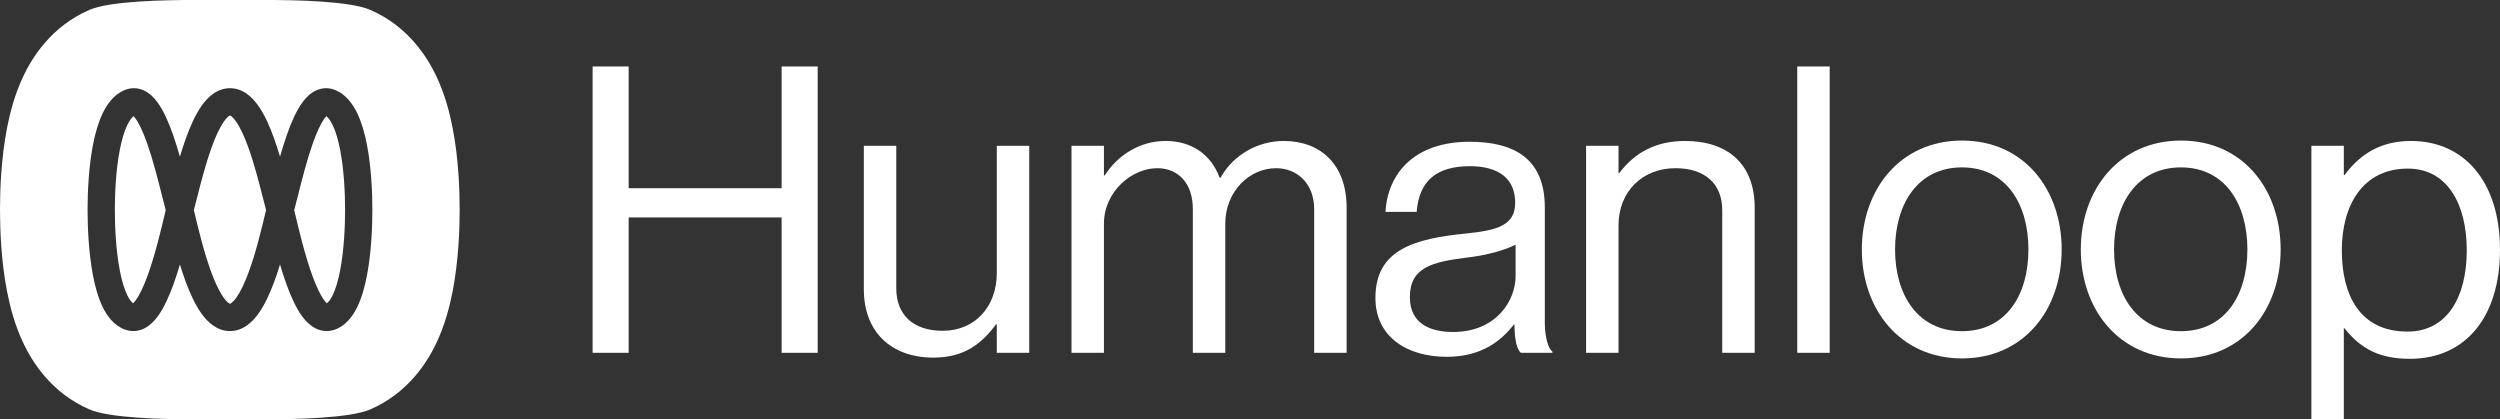 <svg width="954" height="160" viewBox="0 0 954 160" fill="none" xmlns="http://www.w3.org/2000/svg">
<rect x="0" y="0" width="954" height="160" fill="#333333" stroke="none"/>
<path d="M882.024 159.998V55.625H894.402V66.781H894.707C900.667 58.681 908.614 53.791 920.075 53.791C940.094 53.791 954 69.073 954 95.357C954 120.725 941.011 136.923 919.616 136.923C908.919 136.923 901.278 133.714 894.707 125.309H894.402V159.998H882.024ZM918.7 126.532C933.828 126.532 941.316 113.389 941.316 95.51C941.316 77.783 933.828 64.335 918.852 64.335C901.584 64.335 893.638 78.395 893.638 95.51C893.638 112.625 900.514 126.532 918.7 126.532Z" fill="#FFFFFF"/>
<path d="M832.24 136.77C808.707 136.77 794.036 118.127 794.036 95.204C794.036 72.282 808.707 53.638 832.24 53.638C855.927 53.638 870.291 72.282 870.291 95.204C870.291 118.127 855.927 136.77 832.24 136.77ZM832.24 126.379C849.05 126.379 857.608 112.625 857.608 95.204C857.608 77.783 849.05 63.877 832.24 63.877C815.43 63.877 806.72 77.783 806.72 95.204C806.72 112.625 815.43 126.379 832.24 126.379Z" fill="#FFFFFF"/>
<path d="M748.68 136.77C725.147 136.77 710.477 118.127 710.477 95.204C710.477 72.282 725.147 53.638 748.68 53.638C772.367 53.638 786.732 72.282 786.732 95.204C786.732 118.127 772.367 136.77 748.68 136.77ZM748.68 126.379C765.49 126.379 774.048 112.625 774.048 95.204C774.048 77.783 765.49 63.877 748.68 63.877C731.871 63.877 723.16 77.783 723.16 95.204C723.16 112.625 731.871 126.379 748.68 126.379Z" fill="#FFFFFF"/>
<path d="M685.832 134.631V25.367H698.21V134.631H685.832Z" fill="#FFFFFF"/>
<path d="M617.627 55.625V66.016H617.932C623.587 58.529 631.533 53.791 642.994 53.791C659.498 53.791 669.584 62.807 669.584 79.159V134.631H657.206V80.228C657.206 69.99 650.482 64.183 639.327 64.183C626.796 64.183 617.627 73.046 617.627 86.035V134.631H605.249V55.625H617.627Z" fill="#FFFFFF"/>
<path d="M580.335 134.631C578.96 133.255 578.043 130.657 577.89 123.781H577.737C573 129.893 565.512 136.159 552.064 136.159C537.088 136.159 524.863 128.671 524.863 113.695C524.863 95.204 539.686 91.078 559.552 89.092C571.625 87.869 578.196 85.882 578.196 77.325C578.196 68.462 572.236 63.419 560.927 63.419C548.091 63.419 541.52 69.073 540.603 80.84H528.683C529.6 66.016 539.839 54.097 560.775 54.097C577.584 54.097 589.504 60.362 589.504 79.159V123.322C589.504 129.129 591.032 133.255 592.407 134.172V134.631H580.335ZM554.509 126.684C571.013 126.684 578.348 114.612 578.348 105.443V93.37C574.222 95.51 566.887 97.496 560.011 98.26C546.41 99.942 538.005 102.081 538.005 113.389C538.005 123.934 546.41 126.684 554.509 126.684Z" fill="#FFFFFF"/>
<path d="M408.883 134.631V55.625H421.261V66.933H421.567C426.457 59.293 434.862 53.791 444.795 53.791C454.423 53.791 462.063 58.681 465.425 67.85H465.731C470.774 58.834 480.249 53.791 489.876 53.791C503.936 53.791 513.869 62.807 513.869 79.159V134.631H501.49V79.77C501.49 69.99 494.919 64.183 486.973 64.183C476.734 64.183 467.565 73.046 467.565 85.424V134.631H455.187V79.77C455.187 69.99 449.685 64.183 441.586 64.183C431.958 64.183 421.261 73.046 421.261 85.424V134.631H408.883Z" fill="#FFFFFF"/>
<path d="M392.755 134.631H380.377V123.781H380.071C374.417 131.422 367.693 136.464 356.232 136.464C340.033 136.464 329.642 126.684 329.642 110.333V55.625H342.02V110.027C342.02 120.266 348.591 126.226 359.746 126.226C372.277 126.226 380.377 116.751 380.377 104.22V55.625H392.755V134.631Z" fill="#FFFFFF"/>
<path d="M226.14 134.631V25.367H239.894V71.823H298.27V25.367H312.024V134.631H298.27V82.979H239.894V134.631H226.14Z" fill="#FFFFFF"/>
<path fill-rule="evenodd" clip-rule="evenodd" d="M34.14 156.239C19.418 149.862 12.24 137.839 9.096 131.328C5.611 124.11 3.755 116.727 2.662 111.061C0.44 99.539 0 87.583 0 80.001C0 72.42 0.439 60.459 2.662 48.937C3.755 43.271 5.611 35.888 9.096 28.67C12.24 22.159 19.418 10.136 34.139 3.759C41.756 0.459 61.975 -0.048 75.277 0.003L100.202 0.003C113.506 -0.047 133.666 0.465 141.27 3.759C155.991 10.136 163.169 22.159 166.313 28.67C169.798 35.888 171.654 43.271 172.747 48.937C174.969 60.459 175.409 72.42 175.409 80.001C175.409 87.583 174.97 99.539 172.747 111.061C171.655 116.727 169.798 124.11 166.313 131.328C163.169 137.839 155.991 149.862 141.27 156.239C133.666 159.533 113.506 160.045 100.202 159.995L75.277 159.995C61.975 160.047 41.756 159.539 34.14 156.239ZM66.035 51.441C66.961 54.081 67.837 56.923 68.655 59.782C69.374 57.38 70.141 54.993 70.958 52.727C72.566 48.263 74.501 43.847 76.869 40.457C79.101 37.262 82.655 33.662 87.756 33.662C92.858 33.662 96.412 37.262 98.644 40.457C101.012 43.847 102.947 48.263 104.555 52.727C105.371 54.993 106.139 57.38 106.858 59.782C107.676 56.923 108.551 54.081 109.477 51.441C111.099 46.819 113.07 42.204 115.506 38.932C116.726 37.295 118.348 35.597 120.481 34.577C122.839 33.449 125.52 33.307 128.115 34.432C132.088 36.155 134.637 39.711 136.314 43.187C138.037 46.757 139.212 51.01 140.034 55.276C141.684 63.834 142.096 73.427 142.096 80.085C142.096 86.741 141.684 96.475 140.035 105.091C139.214 109.381 138.039 113.66 136.303 117.211C134.622 120.648 131.996 124.255 127.817 125.769C125.174 126.725 122.561 126.398 120.333 125.257C118.285 124.207 116.688 122.547 115.454 120.908C112.993 117.637 110.975 113.079 109.315 108.487C108.439 106.064 107.617 103.5 106.854 100.917C106.18 103.116 105.459 105.299 104.69 107.39C103.051 111.845 101.074 116.238 98.669 119.609C96.4 122.788 92.823 126.334 87.756 126.334C82.69 126.334 79.112 122.788 76.844 119.609C74.439 116.238 72.461 111.845 70.823 107.39C70.054 105.299 69.332 103.116 68.659 100.917C67.895 103.5 67.074 106.064 66.198 108.487C64.538 113.079 62.52 117.637 60.058 120.908C58.825 122.547 57.228 124.207 55.18 125.257C52.952 126.398 50.339 126.725 47.696 125.769C43.517 124.255 40.891 120.648 39.21 117.211C37.474 113.66 36.298 109.381 35.477 105.091C33.829 96.475 33.416 86.741 33.416 80.085C33.416 73.427 33.829 63.834 35.479 55.276C36.301 51.01 37.475 46.757 39.198 43.187C40.876 39.711 43.425 36.155 47.398 34.432C49.993 33.307 52.673 33.449 55.032 34.577C57.164 35.597 58.787 37.295 60.007 38.932C62.443 42.204 64.414 46.819 66.035 51.441ZM100.378 75.67C100.78 77.242 101.165 78.747 101.536 80.154L101.378 80.814C99.791 87.451 97.673 96.308 94.919 103.796C93.394 107.94 91.797 111.315 90.194 113.562C88.739 115.6 87.896 115.881 87.756 115.918C87.617 115.881 86.774 115.6 85.319 113.562C83.716 111.315 82.118 107.94 80.594 103.796C77.84 96.308 75.722 87.451 74.135 80.814L73.977 80.154C74.349 78.745 74.734 77.238 75.136 75.665L75.136 75.665C76.691 69.583 78.5 62.508 80.753 56.255C82.258 52.077 83.825 48.68 85.404 46.419C86.782 44.446 87.595 44.129 87.756 44.08C87.918 44.129 88.73 44.446 90.109 46.419C91.688 48.68 93.254 52.077 94.76 56.255C97.013 62.508 98.822 69.583 100.377 75.665L100.377 75.665L100.378 75.67ZM112.483 81.045L112.275 80.168C112.746 78.4 113.24 76.447 113.762 74.382C115.315 68.243 117.118 61.112 119.302 54.887C120.857 50.453 122.41 47.092 123.856 45.15C124.134 44.778 124.365 44.516 124.544 44.335C125.179 44.832 126.028 45.825 126.938 47.711C128.112 50.145 129.074 53.42 129.811 57.246C131.281 64.873 131.685 73.722 131.685 80.085C131.685 86.452 131.281 95.445 129.81 103.134C129.071 106.996 128.111 110.264 126.95 112.638C126.052 114.475 125.254 115.336 124.726 115.723C124.5 115.521 124.178 115.185 123.773 114.648C122.278 112.661 120.681 109.306 119.105 104.947C116.307 97.209 114.08 87.796 112.483 81.046L112.483 81.045ZM61.751 74.382C62.273 76.447 62.767 78.4 63.238 80.168L63.03 81.045C61.433 87.795 59.205 97.209 56.407 104.947C54.831 109.306 53.235 112.661 51.74 114.648C51.335 115.185 51.012 115.521 50.787 115.723C50.258 115.336 49.461 114.475 48.563 112.638C47.402 110.264 46.442 106.996 45.703 103.134C44.232 95.445 43.827 86.452 43.827 80.085C43.827 73.722 44.231 64.873 45.702 57.246C46.439 53.42 47.401 50.145 48.575 47.711C49.485 45.825 50.334 44.832 50.969 44.335C51.148 44.516 51.379 44.778 51.657 45.15C53.102 47.092 54.656 50.453 56.211 54.887C58.395 61.112 60.198 68.243 61.751 74.382L61.751 74.382L61.751 74.382Z" fill="#FFFFFF"/>
</svg>
